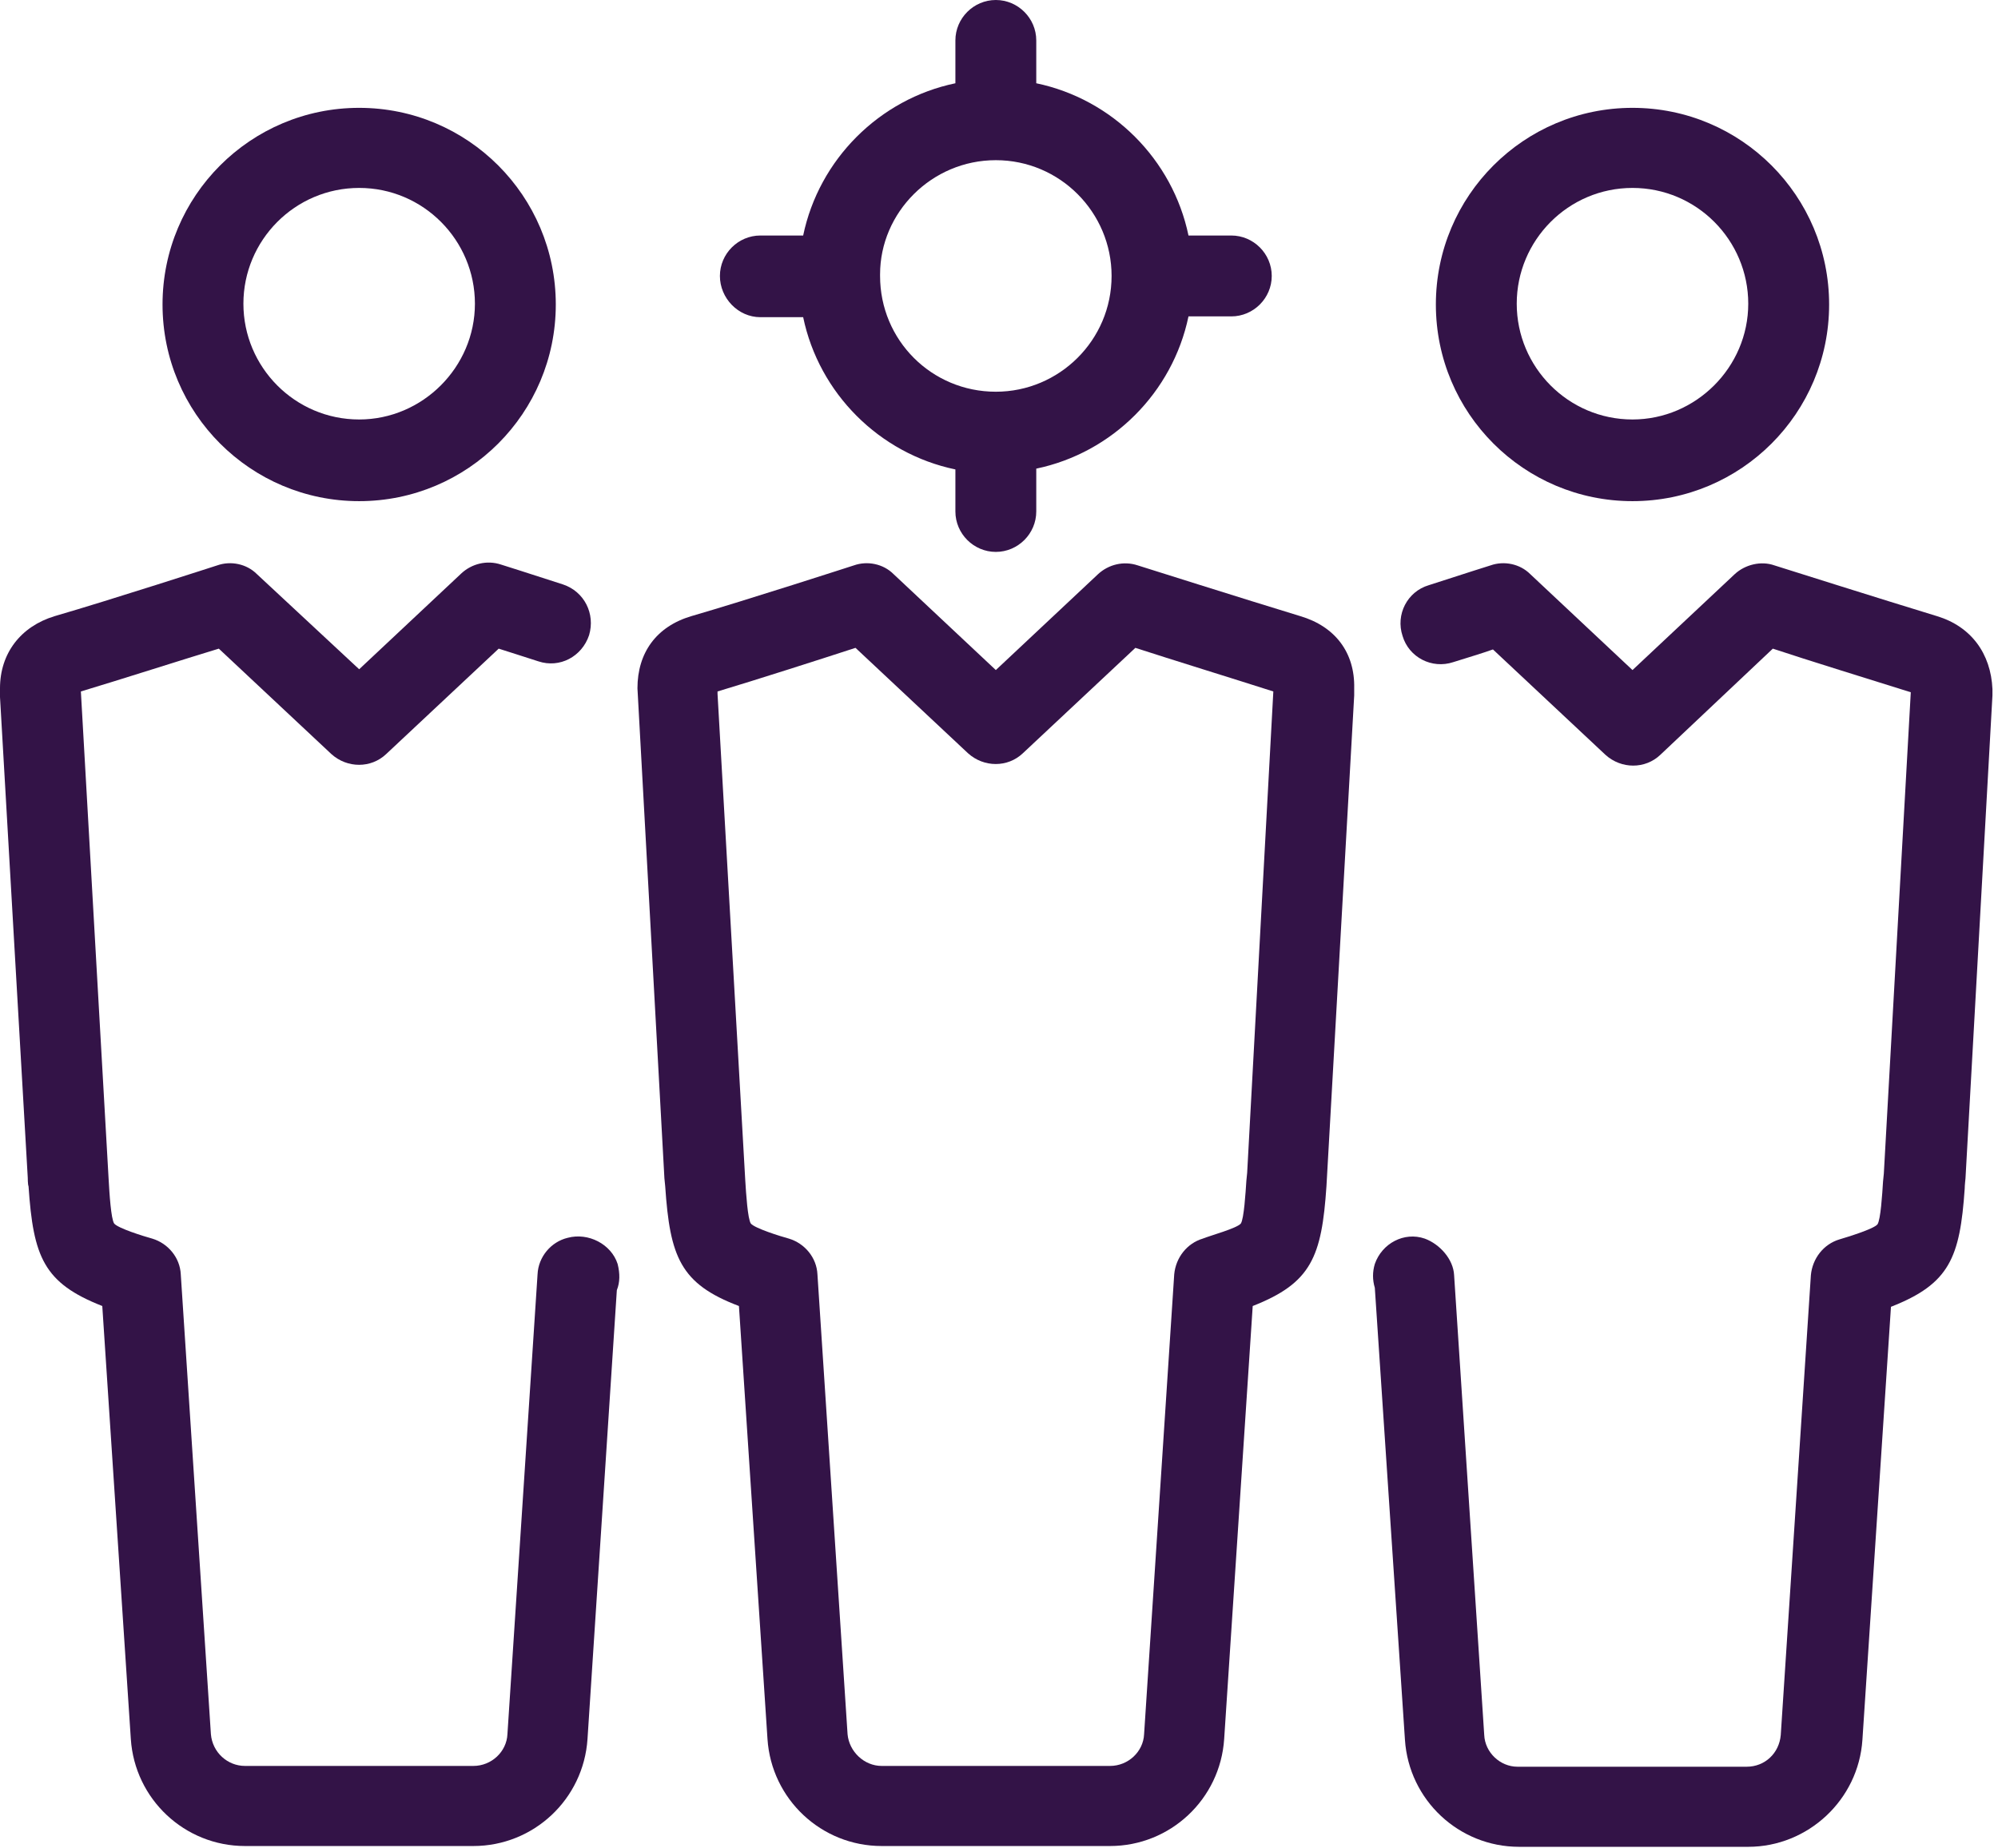 <?xml version="1.0" encoding="UTF-8"?> <svg xmlns="http://www.w3.org/2000/svg" width="252" height="233" viewBox="0 0 252 233" fill="none"> <path d="M95.9 40H101.3C103.3 49.6 110.9 57.2 120.5 59.2V64.5C120.5 67.3 122.8 69.6 125.6 69.6C128.4 69.6 130.7 67.3 130.7 64.5V59.1C140.3 57.1 147.9 49.5 149.9 39.9H155.3C158.1 39.9 160.4 37.6 160.4 34.8C160.4 32 158.1 29.7 155.3 29.7H149.9C147.9 20.1 140.3 12.5 130.7 10.5V5.1C130.7 2.3 128.4 0 125.6 0C122.8 0 120.5 2.3 120.5 5.1V10.5C110.9 12.5 103.3 20.1 101.3 29.7H95.9C93.1 29.7 90.8 32 90.8 34.8C90.8 37.6 93.1 40 95.9 40ZM125.6 20.2C133.7 20.2 140.2 26.8 140.2 34.8C140.2 42.9 133.6 49.4 125.6 49.4C117.5 49.4 111 42.9 111 34.8C111 34.8 111 34.8 111 34.7C111 34.7 111 34.7 111 34.6C111 26.8 117.5 20.2 125.6 20.2Z" fill="#331347"></path> <path d="M71.6 156.1C69.5 156.6 67.9 158.5 67.8 160.7L64 218.7C63.9 220.9 62 222.7 59.7 222.7H30.9C28.7 222.7 26.8 221 26.6 218.7L22.8 160.7C22.7 158.6 21.2 156.8 19.2 156.2C18.1 155.9 14.9 154.9 14.4 154.3C14 153.7 13.8 150.5 13.7 148.7L10.2 87.2C15.2 85.7 23.3 83.1 27.6 81.8L41.8 95.1C43.8 96.9 46.8 96.9 48.7 95.1L62.9 81.8C64.2 82.2 66 82.8 67.9 83.4C70.6 84.3 73.4 82.8 74.3 80.1C75.1 77.4 73.7 74.6 71 73.7C66.7 72.3 63.2 71.2 63.2 71.2C61.4 70.6 59.5 71.1 58.2 72.3L45.3 84.4L32.4 72.4C31.1 71.1 29.1 70.7 27.4 71.3C27.4 71.3 13.8 75.7 6.9 77.7C2.6 79 0 82.4 0 86.8C0 87.1 0 87.9 0 87.9L3.5 148.5C3.5 148.5 3.5 149.4 3.6 149.6C4.2 158.5 5.5 161.8 12.9 164.7L16.5 219.3C17 226.9 23.3 232.8 30.9 232.8H59.7C67.3 232.8 73.6 226.9 74.1 219.3L77.8 162.7C78.2 161.7 78.2 160.6 77.9 159.4C77.1 156.9 74.2 155.4 71.6 156.1Z" fill="#331347"></path> <path d="M45.3 63.2C59 63.2 70.1 52.1 70.1 38.4C70.1 24.7 59 13.6 45.3 13.6C31.6 13.6 20.5 24.7 20.5 38.4C20.5 52.1 31.6 63.2 45.3 63.2ZM45.3 23.7C53.4 23.7 59.9 30.3 59.9 38.3C59.9 46.3 53.3 52.9 45.3 52.9C37.2 52.9 30.7 46.3 30.7 38.3C30.7 30.3 37.2 23.7 45.3 23.7Z" fill="#331347"></path> <path d="M164 77.7C157.1 75.6 143.5 71.3 143.5 71.3C141.7 70.7 139.8 71.2 138.5 72.4L125.6 84.5L112.7 72.4C111.4 71.1 109.4 70.7 107.7 71.3C107.7 71.3 94.1 75.7 87.2 77.7C82.8 79 80.4 82.3 80.4 86.8L83.8 148.6L83.9 149.6C84.5 158.5 85.8 161.9 93.2 164.7L96.8 219.3C97.3 226.9 103.6 232.8 111.2 232.8H140C147.6 232.8 153.9 226.9 154.4 219.3L158 164.7C165.4 161.8 166.7 158.5 167.3 149.6L170.8 87.7V86.8C170.9 82.3 168.4 79 164 77.7ZM157.3 147.9L157.2 148.9C157.1 150.4 156.9 153.7 156.5 154.3C156 154.9 152.7 155.8 151.7 156.2C149.7 156.8 148.3 158.6 148.1 160.7L144.3 218.7C144.2 220.9 142.3 222.7 140 222.7H111.2C109 222.7 107.1 220.9 106.9 218.7L103.1 160.7C103 158.6 101.5 156.8 99.5 156.2C98.4 155.9 95.2 154.9 94.7 154.3C94.3 153.7 94.1 150.5 94 148.9L90.5 87.5V87.2C95.5 85.7 103.6 83.1 107.9 81.7L122.1 95C124.1 96.8 127.1 96.8 129 95L143.2 81.7C147.5 83.1 155.6 85.6 160.6 87.2L157.3 147.9Z" fill="#331347"></path> <path d="M244.3 77.7C237.4 75.6 223.8 71.3 223.8 71.3C222.1 70.7 220.1 71.2 218.8 72.4L205.9 84.5L193 72.4C191.7 71.1 189.7 70.7 188 71.3C188 71.3 184.5 72.4 180.2 73.8C177.5 74.6 176 77.5 176.9 80.2C177.7 82.9 180.6 84.4 183.3 83.5C185.2 82.9 186.9 82.4 188.3 81.9L202.5 95.2C204.5 97 207.5 97 209.4 95.2L223.6 81.8C227.8 83.2 235.9 85.7 241 87.3L237.6 148L237.5 149C237.4 150.6 237.2 153.8 236.8 154.4C236.3 155 233 156 232 156.3C230 156.9 228.6 158.7 228.4 160.8L224.6 218.8C224.4 221.1 222.6 222.8 220.3 222.8H191.4C189.2 222.8 187.3 221 187.2 218.8L183.4 160.8C183.3 158.8 181.6 156.9 179.7 156.2C177.1 155.3 174.3 156.8 173.4 159.4C173.1 160.4 173.1 161.4 173.4 162.4L177.2 219.4C177.7 227 184 232.9 191.6 232.9H220.5C228 232.9 234.4 227 234.9 219.4L238.5 164.8C245.9 161.9 247.2 158.6 247.8 149.9C247.8 149.5 247.9 148.6 247.9 148.6L251.3 87.7V86.9C251.1 82.4 248.6 79 244.3 77.7Z" fill="#331347"></path> <path d="M205.9 63.2C219.6 63.2 230.7 52.1 230.7 38.4C230.7 24.7 219.6 13.6 205.9 13.6C192.2 13.6 181.1 24.7 181.1 38.4C181.1 52.1 192.2 63.2 205.9 63.2ZM205.9 23.7C214 23.7 220.5 30.3 220.5 38.3C220.5 46.3 213.9 52.9 205.9 52.9C197.8 52.9 191.3 46.3 191.3 38.3C191.3 30.3 197.8 23.7 205.9 23.7Z" fill="#331347"></path> </svg> 